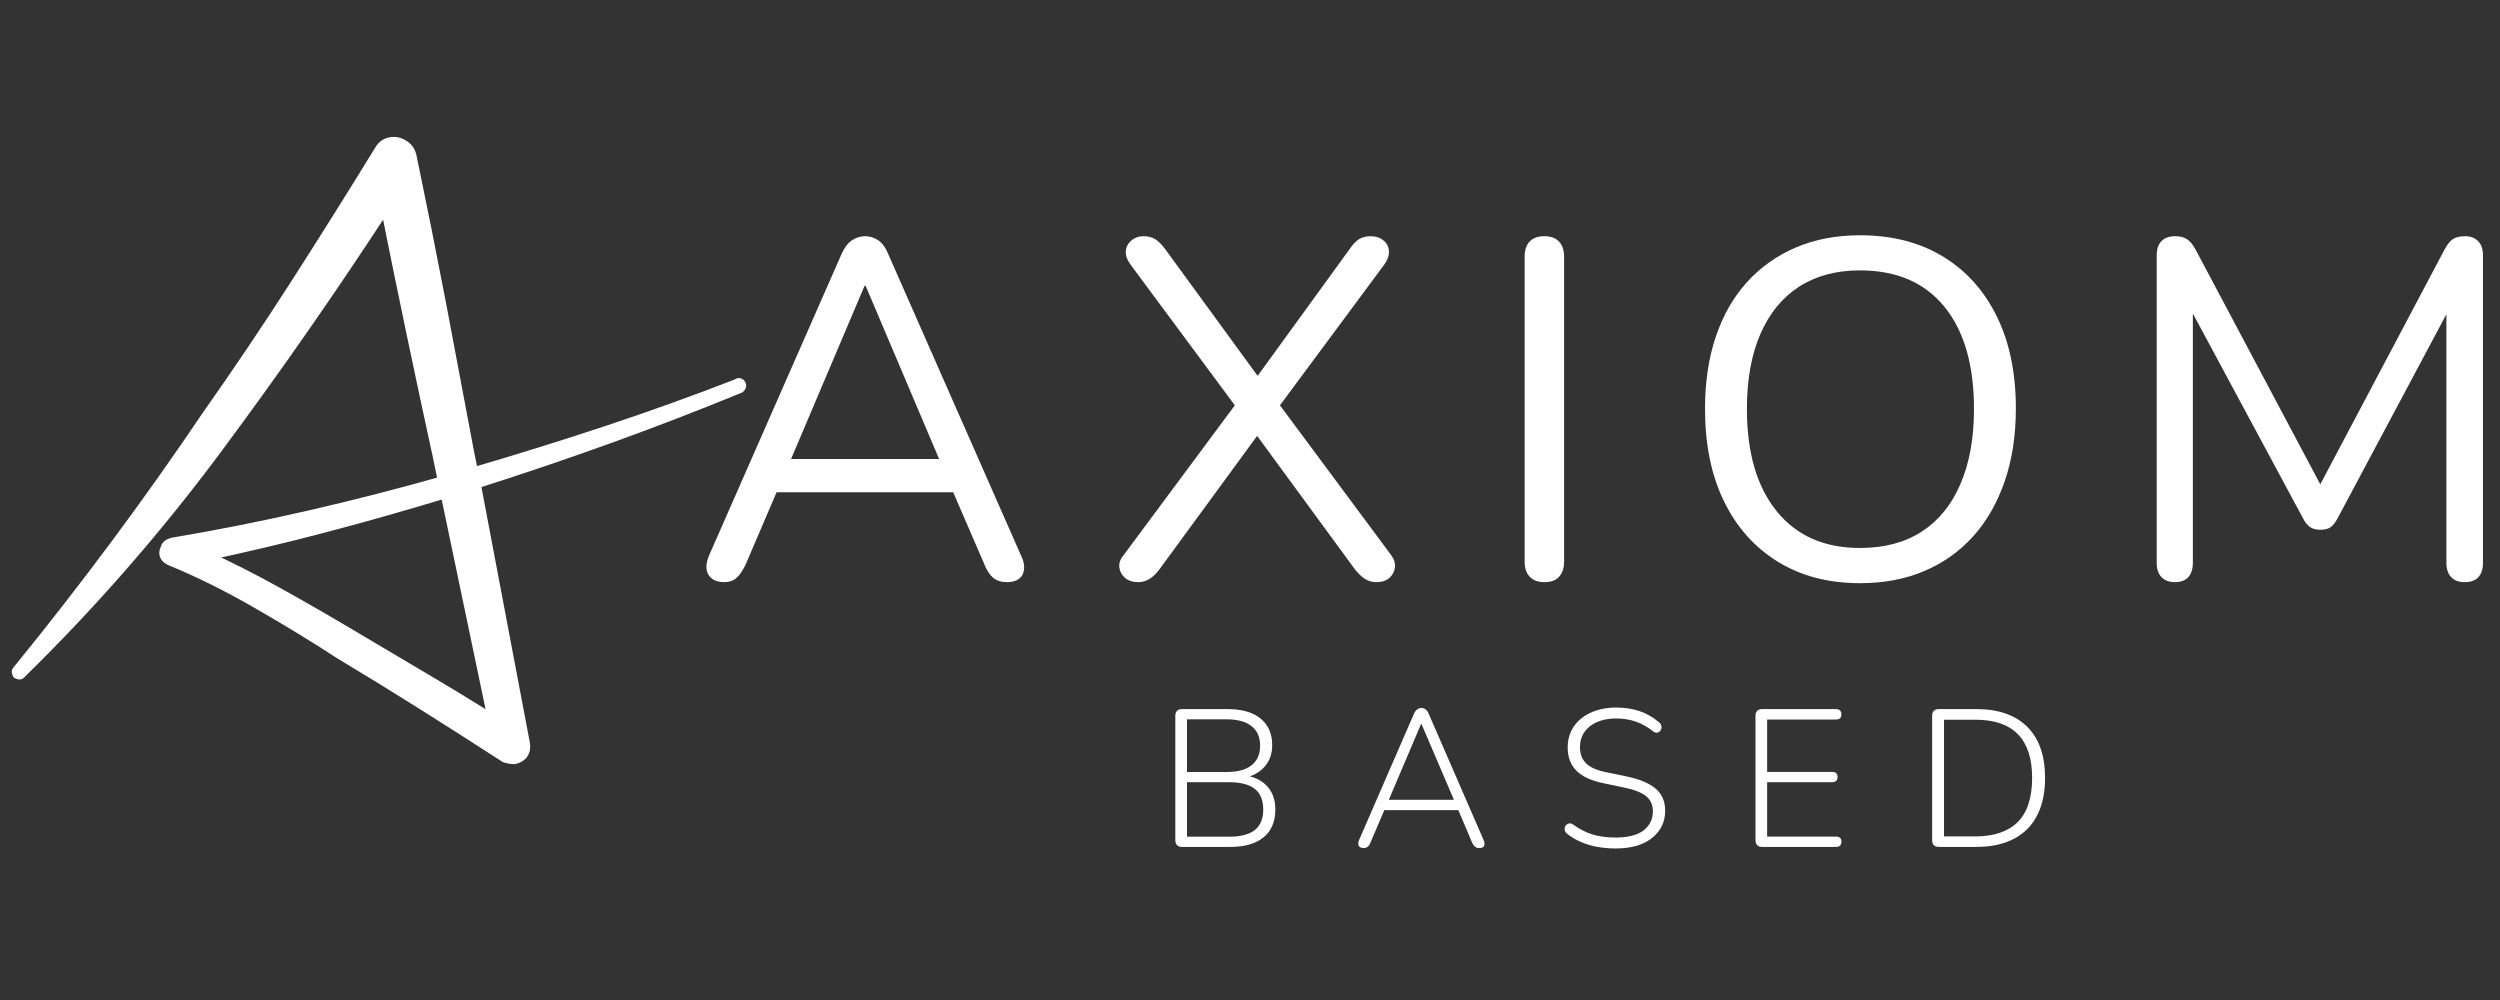 <svg version="1.0" preserveAspectRatio="xMidYMid meet" height="200" viewBox="0 0 375 150" zoomAndPan="magnify" width="500" xmlns:xlink="http://www.w3.org/1999/xlink" xmlns="http://www.w3.org/2000/svg"><rect x="0" y="0" width="375" height="150" fill="#333333" stroke="none"/><defs><g></g><clipPath id="aa90a3cc45"><path clip-rule="nonzero" d="M 0.238 0 L 114 0 L 114 150 L 0.238 150 Z M 0.238 0"></path></clipPath><clipPath id="a425bb01ea"><rect height="150" y="0" width="114" x="0"></rect></clipPath><clipPath id="8080554984"><rect height="100" y="0" width="273" x="0"></rect></clipPath><clipPath id="33de3a03f3"><rect height="42" y="0" width="146" x="0"></rect></clipPath><clipPath id="535f7aed50"><rect height="150" y="0" width="375" x="0"></rect></clipPath></defs><g transform="matrix(1, 0, 0, 1, 0, -0)"><g clip-path="url(#535f7aed50)"><g clip-path="url(#aa90a3cc45)"><g transform="matrix(1, 0, 0, 1, 0, -0)"><g clip-path="url(#a425bb01ea)"><g fill-opacity="1" fill="#ffffff"><g transform="translate(2.808, 103.729)"><g><path d="M 107.277 -46.676 C 107.645 -47.043 108.051 -47.117 108.496 -46.895 C 108.887 -46.699 109.082 -46.387 109.082 -45.957 L 108.227 -45.957 L 108.832 -46.562 C 109.117 -46.277 109.195 -45.938 109.066 -45.547 C 109.004 -45.359 108.887 -45.184 108.715 -45.012 L 108.594 -44.891 L 108.438 -44.824 C 101.965 -42.16 95.395 -39.629 88.73 -37.227 C 82.066 -34.828 75.387 -32.562 68.684 -30.434 L 68.426 -31.246 L 69.266 -31.406 L 76.684 7.734 L 76.688 7.754 C 76.789 8.543 76.656 9.207 76.289 9.75 C 75.922 10.285 75.352 10.656 74.574 10.863 L 74.469 10.891 L 74.355 10.891 C 74.078 10.891 73.805 10.867 73.531 10.824 C 73.258 10.777 72.988 10.711 72.715 10.617 L 72.613 10.586 L 72.523 10.523 C 68.418 7.867 64.316 5.246 60.215 2.664 C 56.113 0.082 51.977 -2.461 47.801 -4.969 L 47.785 -4.977 L 47.773 -4.984 C 44.059 -7.41 39.93 -9.93 35.383 -12.543 C 30.855 -15.148 26.555 -17.277 22.484 -18.938 L 22.469 -18.945 L 22.453 -18.949 C 21.828 -19.234 21.414 -19.625 21.215 -20.125 C 21.008 -20.648 21.055 -21.215 21.359 -21.824 L 22.125 -21.441 L 21.285 -21.609 C 21.434 -22.34 21.984 -22.828 22.941 -23.066 L 22.977 -23.074 L 23.008 -23.082 C 29.758 -24.219 36.527 -25.566 43.316 -27.121 C 50.105 -28.676 56.84 -30.402 63.516 -32.297 L 63.75 -31.477 L 62.91 -31.305 L 62.113 -35.18 C 59.375 -47.723 56.754 -60.27 54.242 -72.82 L 55.082 -72.988 L 55.801 -72.52 C 47.73 -60.113 39.223 -47.895 30.281 -35.867 C 21.32 -23.82 11.504 -12.574 0.828 -2.125 C 0.465 -1.762 0.023 -1.711 -0.496 -1.973 L -0.75 -2.098 L -0.879 -2.355 C -1.141 -2.875 -1.086 -3.316 -0.719 -3.684 L -0.113 -3.078 L -0.777 -3.621 C 4.234 -9.77 9.109 -16.031 13.855 -22.406 C 18.598 -28.781 23.172 -35.234 27.574 -41.762 C 32.133 -48.223 36.559 -54.793 40.848 -61.473 C 45.141 -68.16 49.34 -74.844 53.441 -81.531 L 54.168 -81.082 L 53.418 -81.492 C 54.039 -82.625 55.012 -83.195 56.336 -83.195 C 56.656 -83.195 56.977 -83.141 57.293 -83.035 C 57.594 -82.934 57.887 -82.789 58.18 -82.594 L 57.707 -81.883 L 58.16 -82.605 C 58.977 -82.098 59.484 -81.34 59.684 -80.34 C 61.203 -73.039 62.668 -65.719 64.078 -58.379 L 68.238 -36.309 L 68.922 -32.898 L 68.082 -32.73 L 67.844 -33.551 C 74.602 -35.523 81.301 -37.613 87.941 -39.812 C 94.582 -42.016 101.125 -44.367 107.574 -46.871 L 107.883 -46.074 Z M 108.488 -45.469 L 108.359 -45.34 L 108.191 -45.277 C 101.719 -42.762 95.148 -40.398 88.48 -38.191 C 81.816 -35.98 75.098 -33.887 68.324 -31.91 L 67.426 -31.648 L 66.559 -35.992 L 62.395 -58.059 C 60.992 -65.391 59.527 -72.707 58.008 -80.004 C 57.902 -80.523 57.652 -80.906 57.25 -81.156 L 57.242 -81.164 L 57.23 -81.172 C 57.066 -81.281 56.906 -81.359 56.75 -81.414 C 56.609 -81.461 56.473 -81.484 56.336 -81.484 C 55.688 -81.484 55.215 -81.215 54.922 -80.676 L 54.898 -80.637 C 50.789 -73.941 46.586 -67.246 42.289 -60.551 C 37.984 -53.848 33.555 -47.266 28.992 -40.805 C 24.574 -34.254 19.984 -27.781 15.227 -21.387 C 10.469 -14.988 5.574 -8.707 0.551 -2.539 L 0.523 -2.504 L 0.492 -2.473 C 0.621 -2.602 0.684 -2.758 0.684 -2.938 C 0.684 -3.016 0.672 -3.074 0.652 -3.121 L -0.113 -2.738 L 0.27 -3.504 C 0.223 -3.523 0.164 -3.535 0.086 -3.535 C -0.094 -3.535 -0.246 -3.473 -0.371 -3.348 C 10.242 -13.734 20 -24.914 28.906 -36.891 C 37.832 -48.887 46.316 -61.074 54.363 -73.453 L 55.508 -75.211 L 55.922 -73.156 C 58.43 -60.613 61.051 -48.07 63.789 -35.527 L 64.746 -30.871 L 63.984 -30.652 C 57.277 -28.75 50.516 -27.016 43.699 -25.453 C 36.879 -23.891 30.074 -22.539 23.293 -21.395 L 23.152 -22.238 L 23.359 -21.41 C 23.172 -21.363 23.039 -21.309 22.961 -21.25 L 22.961 -21.273 L 22.941 -21.16 L 22.891 -21.059 C 22.812 -20.906 22.785 -20.809 22.805 -20.758 C 22.832 -20.688 22.953 -20.602 23.164 -20.508 L 22.809 -19.73 L 23.133 -20.52 C 27.273 -18.836 31.641 -16.668 36.234 -14.027 C 40.812 -11.395 44.969 -8.859 48.707 -6.418 L 48.238 -5.703 L 48.68 -6.434 C 52.867 -3.922 57.016 -1.375 61.125 1.215 C 65.234 3.801 69.344 6.426 73.453 9.09 L 72.988 9.809 L 73.258 8.996 C 73.441 9.059 73.629 9.105 73.812 9.137 C 73.992 9.164 74.176 9.18 74.355 9.18 L 74.355 10.035 L 74.137 9.211 C 74.5 9.113 74.746 8.969 74.875 8.781 C 75 8.602 75.039 8.336 74.988 7.98 L 75.836 7.867 L 74.996 8.027 L 67.445 -31.832 L 68.164 -32.062 C 74.848 -34.188 81.508 -36.445 88.148 -38.836 C 94.789 -41.227 101.336 -43.75 107.785 -46.406 L 108.113 -45.617 L 107.508 -46.223 C 107.48 -46.184 107.461 -46.141 107.441 -46.086 C 107.352 -45.809 107.41 -45.566 107.621 -45.355 L 107.371 -45.605 L 107.371 -45.957 C 107.371 -45.684 107.488 -45.484 107.73 -45.363 C 108.02 -45.219 108.273 -45.254 108.488 -45.469 Z M 28.07 -21.191 C 31.891 -19.434 35.656 -17.523 39.363 -15.457 C 43.055 -13.402 46.695 -11.309 50.273 -9.176 L 61.051 -2.789 C 64.668 -0.656 68.227 1.516 71.73 3.723 L 71.277 4.449 L 70.438 4.621 L 63.254 -29.703 L 64.09 -29.879 L 64.34 -29.062 C 58.324 -27.234 52.289 -25.52 46.234 -23.922 C 40.176 -22.32 34.059 -20.871 27.887 -19.578 L 27.711 -20.414 Z M 27.355 -19.637 L 25.004 -20.719 L 27.535 -21.25 C 33.68 -22.539 39.766 -23.98 45.797 -25.574 C 51.832 -27.168 57.848 -28.875 63.844 -30.699 L 64.738 -30.969 L 72.527 6.246 L 70.82 5.172 C 67.328 2.973 63.781 0.809 60.176 -1.316 L 49.398 -7.703 C 45.832 -9.828 42.211 -11.914 38.527 -13.965 C 34.859 -16.008 31.137 -17.898 27.355 -19.637 Z M 27.355 -19.637"></path></g></g></g><g fill-opacity="1" fill="#ffffff"><g transform="translate(2.808, 103.729)"><g><path d="M 107.891 -46.078 C 107.961 -46.148 108.035 -46.164 108.109 -46.125 C 108.191 -46.094 108.234 -46.035 108.234 -45.953 C 108.305 -45.879 108.266 -45.77 108.109 -45.625 C 101.648 -42.957 95.094 -40.426 88.438 -38.031 C 81.789 -35.633 75.117 -33.375 68.422 -31.25 L 75.844 7.875 C 75.988 9.008 75.492 9.727 74.359 10.031 C 74.129 10.031 73.898 10.008 73.672 9.969 C 73.441 9.938 73.211 9.883 72.984 9.812 C 68.879 7.145 64.773 4.52 60.672 1.938 C 56.566 -0.645 52.422 -3.191 48.234 -5.703 C 44.516 -8.141 40.375 -10.664 35.812 -13.281 C 31.25 -15.906 26.914 -18.055 22.812 -19.734 C 21.977 -20.109 21.75 -20.676 22.125 -21.438 C 22.195 -21.82 22.539 -22.086 23.156 -22.234 C 29.914 -23.379 36.695 -24.727 43.5 -26.281 C 50.312 -27.844 57.062 -29.578 63.75 -31.484 L 62.953 -35.359 C 60.211 -47.898 57.586 -60.441 55.078 -72.984 C 47.023 -60.598 38.531 -48.395 29.594 -36.375 C 20.656 -24.363 10.867 -13.148 0.234 -2.734 C 0.148 -2.66 0.035 -2.66 -0.109 -2.734 C -0.191 -2.891 -0.191 -3.004 -0.109 -3.078 C 4.898 -9.234 9.781 -15.504 14.531 -21.891 C 19.289 -28.285 23.875 -34.75 28.281 -41.281 C 32.844 -47.75 37.27 -54.328 41.562 -61.016 C 45.863 -67.703 50.066 -74.395 54.172 -81.094 C 54.629 -81.926 55.352 -82.344 56.344 -82.344 C 56.57 -82.344 56.797 -82.301 57.016 -82.219 C 57.242 -82.145 57.473 -82.035 57.703 -81.891 C 58.316 -81.504 58.695 -80.93 58.844 -80.172 C 60.363 -72.867 61.828 -65.551 63.234 -58.219 C 64.641 -50.883 66.031 -43.531 67.406 -36.156 L 68.094 -32.734 C 74.852 -34.711 81.555 -36.801 88.203 -39 C 94.859 -41.207 101.422 -43.566 107.891 -46.078 Z M 27.719 -20.422 C 31.52 -18.672 35.266 -16.766 38.953 -14.703 C 42.641 -12.648 46.27 -10.562 49.844 -8.438 C 53.414 -6.312 57.004 -4.18 60.609 -2.047 C 64.223 0.078 67.781 2.242 71.281 4.453 L 64.094 -29.875 C 58.082 -28.051 52.055 -26.344 46.016 -24.75 C 39.973 -23.156 33.875 -21.711 27.719 -20.422 Z M 27.719 -20.422"></path></g></g></g></g></g></g><g transform="matrix(1, 0, 0, 1, 102, 14)"><g clip-path="url(#8080554984)"><g fill-opacity="1" fill="#ffffff"><g transform="translate(1.42, 72.822)"><g><path d="M 5.203 0.5 C 4.43 0.5 3.816 0.32 3.359 -0.031 C 2.898 -0.395 2.633 -0.875 2.562 -1.469 C 2.488 -2.07 2.617 -2.758 2.953 -3.531 L 22.812 -48.719 C 23.238 -49.676 23.754 -50.359 24.359 -50.766 C 24.961 -51.18 25.625 -51.391 26.344 -51.391 C 27.062 -51.391 27.723 -51.18 28.328 -50.766 C 28.93 -50.359 29.426 -49.676 29.812 -48.719 L 49.719 -3.531 C 50.102 -2.758 50.258 -2.062 50.188 -1.438 C 50.125 -0.812 49.875 -0.332 49.438 0 C 49 0.332 48.398 0.5 47.641 0.5 C 46.766 0.5 46.062 0.273 45.531 -0.172 C 45.008 -0.629 44.578 -1.297 44.234 -2.172 L 38.906 -14.5 L 41.781 -12.984 L 10.75 -12.984 L 13.719 -14.5 L 8.438 -2.172 C 8.008 -1.254 7.551 -0.578 7.062 -0.141 C 6.582 0.285 5.961 0.5 5.203 0.5 Z M 26.266 -43.953 L 14.656 -16.594 L 12.922 -17.969 L 39.625 -17.969 L 38.031 -16.594 L 26.422 -43.953 Z M 26.266 -43.953"></path></g></g></g><g fill-opacity="1" fill="#ffffff"><g transform="translate(63.116, 72.822)"><g><path d="M 5.625 0.5 C 4.812 0.5 4.148 0.285 3.641 -0.141 C 3.141 -0.578 2.852 -1.109 2.781 -1.734 C 2.707 -2.359 2.938 -2.984 3.469 -3.609 L 20.938 -27.141 L 20.938 -24.906 L 4.469 -47.125 C 3.945 -47.844 3.707 -48.516 3.75 -49.141 C 3.801 -49.773 4.078 -50.305 4.578 -50.734 C 5.086 -51.172 5.703 -51.391 6.422 -51.391 C 7.098 -51.391 7.676 -51.242 8.156 -50.953 C 8.633 -50.66 9.141 -50.156 9.672 -49.438 L 24.469 -29.156 L 22.594 -29.156 L 37.312 -49.438 C 37.789 -50.156 38.27 -50.66 38.75 -50.953 C 39.238 -51.242 39.816 -51.391 40.484 -51.391 C 41.254 -51.391 41.891 -51.18 42.391 -50.766 C 42.898 -50.359 43.176 -49.828 43.219 -49.172 C 43.27 -48.523 43.035 -47.844 42.516 -47.125 L 26.047 -24.906 L 26.047 -27.141 L 43.516 -3.609 C 43.992 -2.984 44.195 -2.359 44.125 -1.734 C 44.062 -1.109 43.785 -0.578 43.297 -0.141 C 42.816 0.285 42.172 0.5 41.359 0.5 C 40.734 0.5 40.164 0.344 39.656 0.031 C 39.156 -0.281 38.641 -0.77 38.109 -1.438 L 22.297 -23.016 L 24.609 -23.016 L 8.812 -1.438 C 8.32 -0.77 7.812 -0.281 7.281 0.031 C 6.758 0.344 6.207 0.5 5.625 0.5 Z M 5.625 0.5"></path></g></g></g><g fill-opacity="1" fill="#ffffff"><g transform="translate(120.411, 72.822)"><g><path d="M 9.234 0.5 C 8.273 0.5 7.539 0.223 7.031 -0.328 C 6.531 -0.879 6.281 -1.633 6.281 -2.594 L 6.281 -48.281 C 6.281 -49.289 6.531 -50.062 7.031 -50.594 C 7.539 -51.125 8.273 -51.391 9.234 -51.391 C 10.203 -51.391 10.938 -51.125 11.438 -50.594 C 11.945 -50.062 12.203 -49.289 12.203 -48.281 L 12.203 -2.594 C 12.203 -1.633 11.957 -0.879 11.469 -0.328 C 10.988 0.223 10.242 0.5 9.234 0.5 Z M 9.234 0.5"></path></g></g></g><g fill-opacity="1" fill="#ffffff"><g transform="translate(149.348, 72.822)"><g><path d="M 27.641 0.656 C 22.922 0.656 18.816 -0.414 15.328 -2.562 C 11.848 -4.707 9.156 -7.727 7.25 -11.625 C 5.352 -15.52 4.406 -20.141 4.406 -25.484 C 4.406 -29.523 4.945 -33.145 6.031 -36.344 C 7.113 -39.539 8.664 -42.254 10.688 -44.484 C 12.707 -46.723 15.145 -48.457 18 -49.688 C 20.863 -50.914 24.078 -51.531 27.641 -51.531 C 32.453 -51.531 36.602 -50.469 40.094 -48.344 C 43.582 -46.227 46.273 -43.234 48.172 -39.359 C 50.078 -35.492 51.031 -30.891 51.031 -25.547 C 51.031 -21.504 50.473 -17.867 49.359 -14.641 C 48.254 -11.422 46.691 -8.68 44.672 -6.422 C 42.648 -4.16 40.207 -2.414 37.344 -1.188 C 34.488 0.039 31.254 0.656 27.641 0.656 Z M 27.641 -4.625 C 31.297 -4.625 34.383 -5.441 36.906 -7.078 C 39.438 -8.711 41.375 -11.094 42.719 -14.219 C 44.07 -17.344 44.75 -21.098 44.75 -25.484 C 44.75 -32.066 43.27 -37.176 40.312 -40.812 C 37.352 -44.445 33.129 -46.266 27.641 -46.266 C 24.078 -46.266 21.031 -45.445 18.5 -43.812 C 15.977 -42.176 14.047 -39.805 12.703 -36.703 C 11.359 -33.598 10.688 -29.859 10.688 -25.484 C 10.688 -18.93 12.176 -13.816 15.156 -10.141 C 18.133 -6.461 22.297 -4.625 27.641 -4.625 Z M 27.641 -4.625"></path></g></g></g><g fill-opacity="1" fill="#ffffff"><g transform="translate(215.085, 72.822)"><g><path d="M 9.172 0.5 C 8.297 0.5 7.617 0.25 7.141 -0.25 C 6.66 -0.758 6.422 -1.469 6.422 -2.375 L 6.422 -48.5 C 6.422 -49.457 6.66 -50.176 7.141 -50.656 C 7.617 -51.145 8.297 -51.391 9.172 -51.391 C 9.941 -51.391 10.551 -51.234 11 -50.922 C 11.457 -50.609 11.879 -50.086 12.266 -49.359 L 32.047 -12.125 L 29.875 -12.125 L 49.578 -49.359 C 49.961 -50.086 50.367 -50.609 50.797 -50.922 C 51.234 -51.234 51.863 -51.391 52.688 -51.391 C 53.5 -51.391 54.145 -51.145 54.625 -50.656 C 55.113 -50.176 55.359 -49.457 55.359 -48.5 L 55.359 -2.375 C 55.359 -1.469 55.129 -0.758 54.672 -0.25 C 54.211 0.25 53.523 0.5 52.609 0.5 C 51.742 0.5 51.07 0.25 50.594 -0.25 C 50.113 -0.758 49.875 -1.469 49.875 -2.375 L 49.875 -42.938 L 51.609 -42.938 L 33.562 -9.094 C 33.227 -8.469 32.879 -8.02 32.516 -7.75 C 32.148 -7.488 31.633 -7.359 30.969 -7.359 C 30.289 -7.359 29.758 -7.504 29.375 -7.797 C 28.988 -8.086 28.648 -8.52 28.359 -9.094 L 10.109 -43.016 L 11.844 -43.016 L 11.844 -2.375 C 11.844 -1.469 11.613 -0.758 11.156 -0.25 C 10.695 0.25 10.035 0.5 9.172 0.5 Z M 9.172 0.5"></path></g></g></g></g></g><g transform="matrix(1, 0, 0, 1, 173, 96)"><g clip-path="url(#33de3a03f3)"><g fill-opacity="1" fill="#ffffff"><g transform="translate(0.596, 31.036)"><g><path d="M 3.688 0 C 3.375 0 3.129 -0.086 2.953 -0.266 C 2.785 -0.441 2.703 -0.695 2.703 -1.031 L 2.703 -19.641 C 2.703 -19.973 2.785 -20.227 2.953 -20.406 C 3.129 -20.582 3.375 -20.672 3.688 -20.672 L 10.578 -20.672 C 12.004 -20.672 13.207 -20.457 14.188 -20.031 C 15.164 -19.613 15.914 -19.004 16.438 -18.203 C 16.969 -17.398 17.234 -16.414 17.234 -15.25 C 17.234 -13.957 16.848 -12.879 16.078 -12.016 C 15.305 -11.16 14.266 -10.594 12.953 -10.312 L 12.953 -10.734 C 14.422 -10.578 15.578 -10.051 16.422 -9.156 C 17.273 -8.27 17.703 -7.094 17.703 -5.625 C 17.703 -3.789 17.113 -2.395 15.938 -1.438 C 14.77 -0.477 13.113 0 10.969 0 Z M 4.453 -1.531 L 10.812 -1.531 C 12.508 -1.531 13.781 -1.863 14.625 -2.531 C 15.469 -3.207 15.891 -4.227 15.891 -5.594 C 15.891 -7 15.469 -8.035 14.625 -8.703 C 13.781 -9.367 12.508 -9.703 10.812 -9.703 L 4.453 -9.703 Z M 4.453 -11.234 L 10.375 -11.234 C 12.02 -11.234 13.27 -11.566 14.125 -12.234 C 14.988 -12.91 15.422 -13.895 15.422 -15.188 C 15.422 -16.477 14.988 -17.457 14.125 -18.125 C 13.27 -18.801 12.02 -19.141 10.375 -19.141 L 4.453 -19.141 Z M 4.453 -11.234"></path></g></g></g><g fill-opacity="1" fill="#ffffff"><g transform="translate(29.614, 31.036)"><g><path d="M 1.969 0.172 C 1.707 0.172 1.504 0.117 1.359 0.016 C 1.211 -0.086 1.133 -0.238 1.125 -0.438 C 1.113 -0.633 1.16 -0.848 1.266 -1.078 L 9.5 -20.016 C 9.633 -20.305 9.797 -20.516 9.984 -20.641 C 10.18 -20.773 10.379 -20.844 10.578 -20.844 C 10.816 -20.844 11.023 -20.773 11.203 -20.641 C 11.391 -20.516 11.547 -20.305 11.672 -20.016 L 19.906 -1.078 C 20.02 -0.848 20.07 -0.633 20.062 -0.438 C 20.051 -0.238 19.984 -0.086 19.859 0.016 C 19.734 0.117 19.539 0.172 19.281 0.172 C 19.008 0.172 18.789 0.098 18.625 -0.047 C 18.457 -0.191 18.316 -0.391 18.203 -0.641 L 15.953 -5.953 L 16.906 -5.516 L 4.219 -5.516 L 5.219 -5.953 L 2.953 -0.641 C 2.836 -0.348 2.695 -0.141 2.531 -0.016 C 2.363 0.109 2.176 0.172 1.969 0.172 Z M 10.547 -18.438 L 5.562 -6.719 L 4.891 -7.062 L 16.234 -7.062 L 15.625 -6.719 L 10.609 -18.438 Z M 10.547 -18.438"></path></g></g></g><g fill-opacity="1" fill="#ffffff"><g transform="translate(60.214, 31.036)"><g><path d="M 9.141 0.234 C 8.203 0.234 7.289 0.156 6.406 0 C 5.531 -0.156 4.719 -0.395 3.969 -0.719 C 3.219 -1.039 2.539 -1.438 1.938 -1.906 C 1.738 -2.039 1.602 -2.203 1.531 -2.391 C 1.469 -2.578 1.457 -2.754 1.5 -2.922 C 1.551 -3.086 1.641 -3.227 1.766 -3.344 C 1.898 -3.457 2.051 -3.52 2.219 -3.531 C 2.395 -3.539 2.582 -3.477 2.781 -3.344 C 3.688 -2.676 4.641 -2.188 5.641 -1.875 C 6.648 -1.562 7.816 -1.406 9.141 -1.406 C 11.004 -1.406 12.398 -1.766 13.328 -2.484 C 14.254 -3.211 14.719 -4.16 14.719 -5.328 C 14.719 -6.305 14.379 -7.066 13.703 -7.609 C 13.023 -8.16 11.914 -8.594 10.375 -8.906 L 7.422 -9.531 C 5.555 -9.895 4.176 -10.516 3.281 -11.391 C 2.383 -12.273 1.938 -13.453 1.938 -14.922 C 1.938 -15.816 2.109 -16.629 2.453 -17.359 C 2.805 -18.098 3.305 -18.727 3.953 -19.25 C 4.598 -19.781 5.363 -20.188 6.25 -20.469 C 7.145 -20.758 8.129 -20.906 9.203 -20.906 C 10.473 -20.906 11.641 -20.727 12.703 -20.375 C 13.766 -20.02 14.738 -19.461 15.625 -18.703 C 15.801 -18.566 15.914 -18.406 15.969 -18.219 C 16.031 -18.031 16.031 -17.852 15.969 -17.688 C 15.914 -17.52 15.828 -17.383 15.703 -17.281 C 15.586 -17.188 15.441 -17.133 15.266 -17.125 C 15.098 -17.125 14.914 -17.203 14.719 -17.359 C 13.895 -18.016 13.035 -18.492 12.141 -18.797 C 11.254 -19.109 10.273 -19.266 9.203 -19.266 C 8.109 -19.266 7.156 -19.086 6.344 -18.734 C 5.531 -18.379 4.898 -17.879 4.453 -17.234 C 4.004 -16.586 3.781 -15.828 3.781 -14.953 C 3.781 -13.93 4.094 -13.117 4.719 -12.516 C 5.344 -11.91 6.348 -11.473 7.734 -11.203 L 10.734 -10.578 C 12.703 -10.172 14.164 -9.562 15.125 -8.75 C 16.082 -7.938 16.562 -6.828 16.562 -5.422 C 16.562 -4.578 16.391 -3.805 16.047 -3.109 C 15.703 -2.422 15.207 -1.82 14.562 -1.312 C 13.914 -0.812 13.141 -0.426 12.234 -0.156 C 11.328 0.102 10.297 0.234 9.141 0.234 Z M 9.141 0.234"></path></g></g></g><g fill-opacity="1" fill="#ffffff"><g transform="translate(87.62, 31.036)"><g><path d="M 3.688 0 C 3.375 0 3.129 -0.086 2.953 -0.266 C 2.785 -0.441 2.703 -0.695 2.703 -1.031 L 2.703 -19.641 C 2.703 -19.973 2.785 -20.227 2.953 -20.406 C 3.129 -20.582 3.375 -20.672 3.688 -20.672 L 14.781 -20.672 C 15.051 -20.672 15.254 -20.598 15.391 -20.453 C 15.523 -20.316 15.594 -20.133 15.594 -19.906 C 15.594 -19.633 15.523 -19.43 15.391 -19.297 C 15.254 -19.172 15.051 -19.109 14.781 -19.109 L 4.453 -19.109 L 4.453 -11.25 L 14.188 -11.25 C 14.457 -11.25 14.66 -11.188 14.797 -11.062 C 14.941 -10.938 15.016 -10.75 15.016 -10.5 C 15.016 -10.238 14.941 -10.039 14.797 -9.906 C 14.66 -9.77 14.457 -9.703 14.188 -9.703 L 4.453 -9.703 L 4.453 -1.547 L 14.781 -1.547 C 15.051 -1.547 15.254 -1.484 15.391 -1.359 C 15.523 -1.234 15.594 -1.047 15.594 -0.797 C 15.594 -0.535 15.523 -0.336 15.391 -0.203 C 15.254 -0.066 15.051 0 14.781 0 Z M 3.688 0"></path></g></g></g><g fill-opacity="1" fill="#ffffff"><g transform="translate(114.117, 31.036)"><g><path d="M 3.688 0 C 3.375 0 3.129 -0.086 2.953 -0.266 C 2.785 -0.441 2.703 -0.695 2.703 -1.031 L 2.703 -19.641 C 2.703 -19.973 2.785 -20.227 2.953 -20.406 C 3.129 -20.582 3.375 -20.672 3.688 -20.672 L 9.344 -20.672 C 12.633 -20.672 15.172 -19.789 16.953 -18.031 C 18.742 -16.27 19.641 -13.707 19.641 -10.344 C 19.641 -8.664 19.41 -7.18 18.953 -5.891 C 18.492 -4.598 17.82 -3.516 16.938 -2.641 C 16.062 -1.773 14.988 -1.117 13.719 -0.672 C 12.445 -0.223 10.988 0 9.344 0 Z M 4.484 -1.578 L 9.203 -1.578 C 10.629 -1.578 11.875 -1.766 12.938 -2.141 C 14 -2.516 14.883 -3.062 15.594 -3.781 C 16.301 -4.5 16.828 -5.41 17.172 -6.516 C 17.523 -7.617 17.703 -8.895 17.703 -10.344 C 17.703 -13.258 16.992 -15.441 15.578 -16.891 C 14.16 -18.348 12.035 -19.078 9.203 -19.078 L 4.484 -19.078 Z M 4.484 -1.578"></path></g></g></g></g></g></g></g></svg>